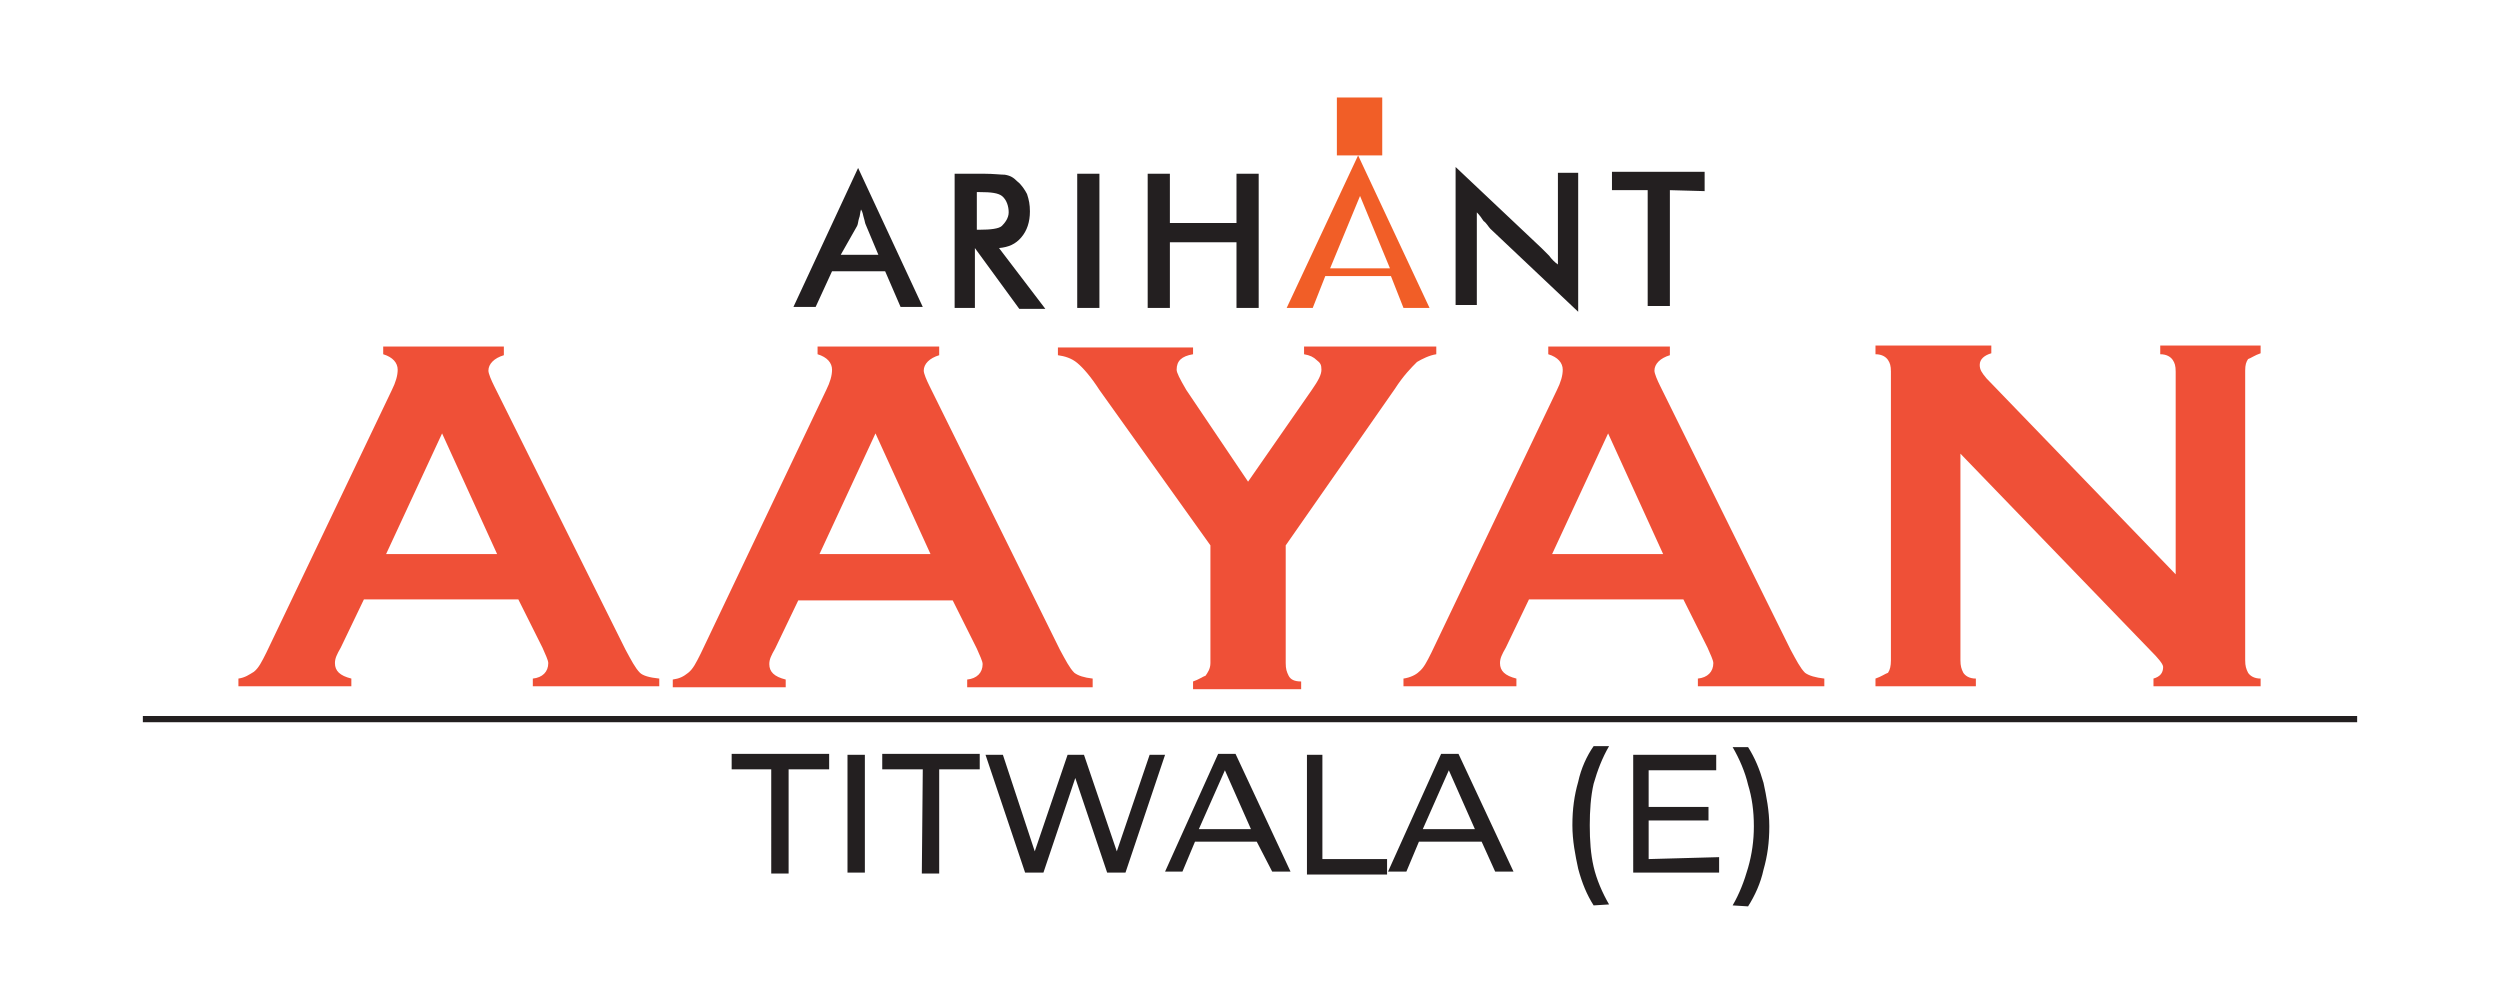 <?xml version="1.0" encoding="utf-8"?>
<!-- Generator: Adobe Illustrator 25.4.1, SVG Export Plug-In . SVG Version: 6.00 Build 0)  -->
<svg version="1.1" id="Layer_1" xmlns="http://www.w3.org/2000/svg" xmlns:xlink="http://www.w3.org/1999/xlink" x="0px" y="0px"
	 viewBox="0 0 259 104" style="enable-background:new 0 0 259 104;" xml:space="preserve">
<style type="text/css">
	.st0{fill:none;stroke:#231F20;stroke-width:0.644;stroke-miterlimit:10;}
	.st1{fill-rule:evenodd;clip-rule:evenodd;fill:#F15E27;}
	.st2{fill:#231F20;}
	.st3{fill:#EF5037;}
</style>
<g>
	<line class="st0" x1="14.8" y1="74.5" x2="244.2" y2="74.5"/>
	<g>
		<g>
			<rect x="138.5" y="10.1" class="st1" width="4.7" height="6"/>
		</g>
		<g>
			<path class="st1" d="M137.8,27.8l3.1-7.5l3.1,7.5H137.8z M140.7,16.1l-7.4,15.8h2.7l1.3-3.3h6.8l1.3,3.3h2.7L140.7,16.1z"/>
		</g>
		<g>
			<path class="st2" d="M173,19.7v12h-2.3v-12H167v-1.9h9.6v2L173,19.7L173,19.7z M150.8,31.8V17.3l8.9,8.4c0.2,0.2,0.6,0.6,0.8,0.8
				c0.2,0.3,0.6,0.7,0.9,0.9v-9.5h2.1v14.4l-9.1-8.6c-0.2-0.2-0.4-0.6-0.7-0.8c-0.2-0.3-0.4-0.6-0.7-0.9v9.6h-2.2V31.8z M118.9,31.8
				V18h2.3v5.1h6.9V18h2.3v13.9h-2.3v-6.8h-6.9v6.8H118.9L118.9,31.8z M111.6,18h2.3v13.9h-2.3V18z M101,25.7v6.2h-2.1V18h3.1
				c0.9,0,1.7,0.1,2.1,0.1c0.6,0.1,0.9,0.3,1.3,0.7c0.4,0.3,0.8,0.9,1,1.3c0.2,0.6,0.3,1.1,0.3,1.8c0,1.1-0.3,2-0.9,2.7
				s-1.3,1-2.3,1.1l4.8,6.3h-2.7L101,25.7L101,25.7L101,25.7z M101.1,23.8h0.4c1.1,0,2-0.1,2.3-0.4c0.3-0.3,0.7-0.8,0.7-1.4
				s-0.2-1.3-0.7-1.7c-0.4-0.3-1.1-0.4-2.3-0.4h-0.3v4H101.1z M93.3,31.8l-1.6-3.7h-5.5l-1.7,3.7h-2.3l6.7-14.4l6.7,14.4
				C95.8,31.8,93.3,31.8,93.3,31.8z M87.1,26.4H91l-1.3-3.1c-0.1-0.2-0.1-0.4-0.2-0.7c-0.1-0.3-0.1-0.6-0.3-0.9
				c-0.1,0.3-0.1,0.7-0.2,0.9c-0.1,0.3-0.1,0.6-0.2,0.8L87.1,26.4z"/>
		</g>
	</g>
	<path class="st2" d="M179.5,93.8c0.7-1.2,1.2-2.5,1.6-3.9s0.6-2.8,0.6-4.3c0-1.6-0.2-3-0.6-4.3c-0.3-1.3-0.9-2.7-1.6-3.9h1.6
		c0.7,1.1,1.2,2.3,1.6,3.7c0.3,1.4,0.6,2.9,0.6,4.5c0,1.7-0.2,3.1-0.6,4.5c-0.3,1.4-0.9,2.7-1.6,3.8L179.5,93.8L179.5,93.8z
		 M178.1,88.8v1.6h-8.9V78.2h8.6v1.6h-7v3.8h6.2V85h-6.2v4L178.1,88.8L178.1,88.8z M165.1,93.8c-0.7-1.1-1.2-2.3-1.6-3.8
		c-0.3-1.4-0.6-2.9-0.6-4.5c0-1.7,0.2-3.1,0.6-4.5c0.3-1.4,0.9-2.7,1.6-3.7h1.6c-0.7,1.2-1.2,2.5-1.6,3.9c-0.3,1.3-0.4,2.8-0.4,4.3
		c0,1.6,0.1,3,0.4,4.3c0.3,1.3,0.9,2.7,1.6,3.9L165.1,93.8L165.1,93.8z M152.8,85.9l-2.7-6.1l-2.7,6.1H152.8z M153.5,87.2H147
		l-1.3,3.1h-1.9l5.5-12.2h1.8l5.7,12.2h-1.9L153.5,87.2z M135.2,78.2h1.8v10.8h6.7v1.6h-8.3V78.2H135.2z M129.6,85.9l-2.7-6.1
		l-2.7,6.1H129.6z M130.2,87.2h-6.4l-1.3,3.1h-1.8l5.5-12.2h1.8l5.7,12.2h-1.9L130.2,87.2z M120.7,78.2l-4.1,12.2h-1.9l-3.3-9.8
		l-3.3,9.8h-1.9l-4.1-12.2h1.8l3.3,10l3.4-10h1.7l3.4,10l3.4-10H120.7z M95.6,79.7h-4.2v-1.6h10.1v1.6h-4.2v10.8h-1.8L95.6,79.7
		L95.6,79.7z M87.8,78.2h1.8v12.2h-1.8V78.2z M80,79.7h-4.2v-1.6h10.1v1.6h-4.2v10.8h-1.8V79.7H80z"/>
	<g>
		<path class="st3" d="M203.1,47v21.4c0,0.6,0.1,0.9,0.3,1.3c0.2,0.3,0.6,0.6,1.3,0.6v0.8h-10.4v-0.8c0.6-0.2,1-0.5,1.3-0.6
			c0.2-0.3,0.3-0.7,0.3-1.3V38.5c0-0.6-0.1-0.9-0.3-1.2c-0.2-0.3-0.6-0.6-1.3-0.6v-0.9h12v0.8c-0.7,0.2-1.2,0.6-1.2,1.2
			c0,0.5,0.2,0.8,0.7,1.4l19.6,20.3v-21c0-0.6-0.1-0.9-0.3-1.2c-0.2-0.3-0.6-0.6-1.3-0.6v-0.9h10.4v0.8c-0.6,0.2-1,0.5-1.3,0.6
			c-0.2,0.3-0.3,0.6-0.3,1.2v30c0,0.6,0.1,0.9,0.3,1.3c0.2,0.3,0.6,0.6,1.3,0.6v0.8h-11.1v-0.8c0.7-0.2,1-0.6,1-1.2
			c0-0.3-0.5-0.9-1.3-1.7L203.1,47z"/>
		<path class="st3" d="M187,69.7c-0.5-0.5-0.9-1.3-1.5-2.4L172,40c-0.3-0.6-0.6-1.3-0.6-1.6c0-0.7,0.6-1.3,1.6-1.6v-0.9h-12.6v0.8
			c1,0.3,1.5,0.9,1.5,1.6c0,0.6-0.2,1.3-0.6,2.1l-13,27.2c-0.5,1-0.8,1.6-1.3,2c-0.3,0.3-0.9,0.6-1.6,0.7v0.8h11.7v-0.8
			c-1.2-0.3-1.7-0.8-1.7-1.6c0-0.5,0.2-0.9,0.6-1.6l2.4-5h16l2.5,5c0.3,0.7,0.6,1.3,0.6,1.6c0,0.9-0.6,1.5-1.6,1.6v0.8H189v-0.8
			C188.1,70.2,187.4,70,187,69.7z M160.8,57.4l5.8-12.5l5.7,12.5H160.8z"/>
		<path class="st3" d="M133.2,56.5v12.2c0,0.6,0.1,0.9,0.3,1.3s0.6,0.6,1.3,0.6v0.8h-11.2v-0.8c0.6-0.2,1-0.5,1.3-0.6
			c0.2-0.3,0.5-0.7,0.5-1.3V56.5l-11.5-16.1c-0.9-1.4-1.7-2.3-2.3-2.8c-0.6-0.5-1.3-0.7-2-0.8V36h14v0.7c-1.2,0.2-1.7,0.7-1.7,1.6
			c0,0.3,0.3,0.9,1,2.1l6.4,9.5l6.6-9.5c0.7-1,1-1.6,1-2.1c0-0.5-0.1-0.7-0.5-1c-0.3-0.3-0.7-0.5-1.3-0.6v-0.8h13.7v0.8
			c-0.7,0.1-1.5,0.5-2,0.8c-0.6,0.6-1.4,1.4-2.3,2.8L133.2,56.5z"/>
		<path class="st3" d="M111.3,69.7c-0.5-0.5-0.9-1.3-1.5-2.4L96.3,40c-0.3-0.6-0.6-1.3-0.6-1.6c0-0.7,0.6-1.3,1.6-1.6v-0.9H84.7v0.8
			c1,0.3,1.5,0.9,1.5,1.6c0,0.6-0.2,1.3-0.6,2.1l-13,27.3c-0.5,1-0.8,1.6-1.3,2s-0.9,0.6-1.6,0.7v0.8h11.7v-0.8
			c-1.2-0.3-1.7-0.8-1.7-1.6c0-0.5,0.2-0.9,0.6-1.6l2.4-5h16l2.5,5c0.3,0.7,0.6,1.3,0.6,1.6c0,0.9-0.6,1.5-1.6,1.6v0.8h13v-0.9
			C112.3,70.2,111.7,70,111.3,69.7z M84.9,57.4l5.8-12.5l5.7,12.5H84.9z"/>
		<path class="st3" d="M66.3,69.7c-0.5-0.5-0.9-1.3-1.5-2.4L51.2,40c-0.3-0.6-0.6-1.3-0.6-1.6c0-0.7,0.6-1.3,1.6-1.6v-0.9H39.7v0.8
			c1,0.3,1.5,0.9,1.5,1.6c0,0.6-0.2,1.3-0.6,2.1l-13,27.2c-0.5,1-0.8,1.6-1.3,2c-0.5,0.3-0.9,0.6-1.6,0.7v0.8h11.7v-0.8
			c-1.2-0.3-1.7-0.8-1.7-1.6c0-0.5,0.2-0.9,0.6-1.6l2.4-5h16l2.5,5c0.3,0.7,0.6,1.3,0.6,1.6c0,0.9-0.6,1.5-1.6,1.6v0.8h13.1v-0.8
			C67.3,70.2,66.6,70,66.3,69.7z M40,57.4l5.8-12.5l5.7,12.5H40z"/>
	</g>
</g>
</svg>
